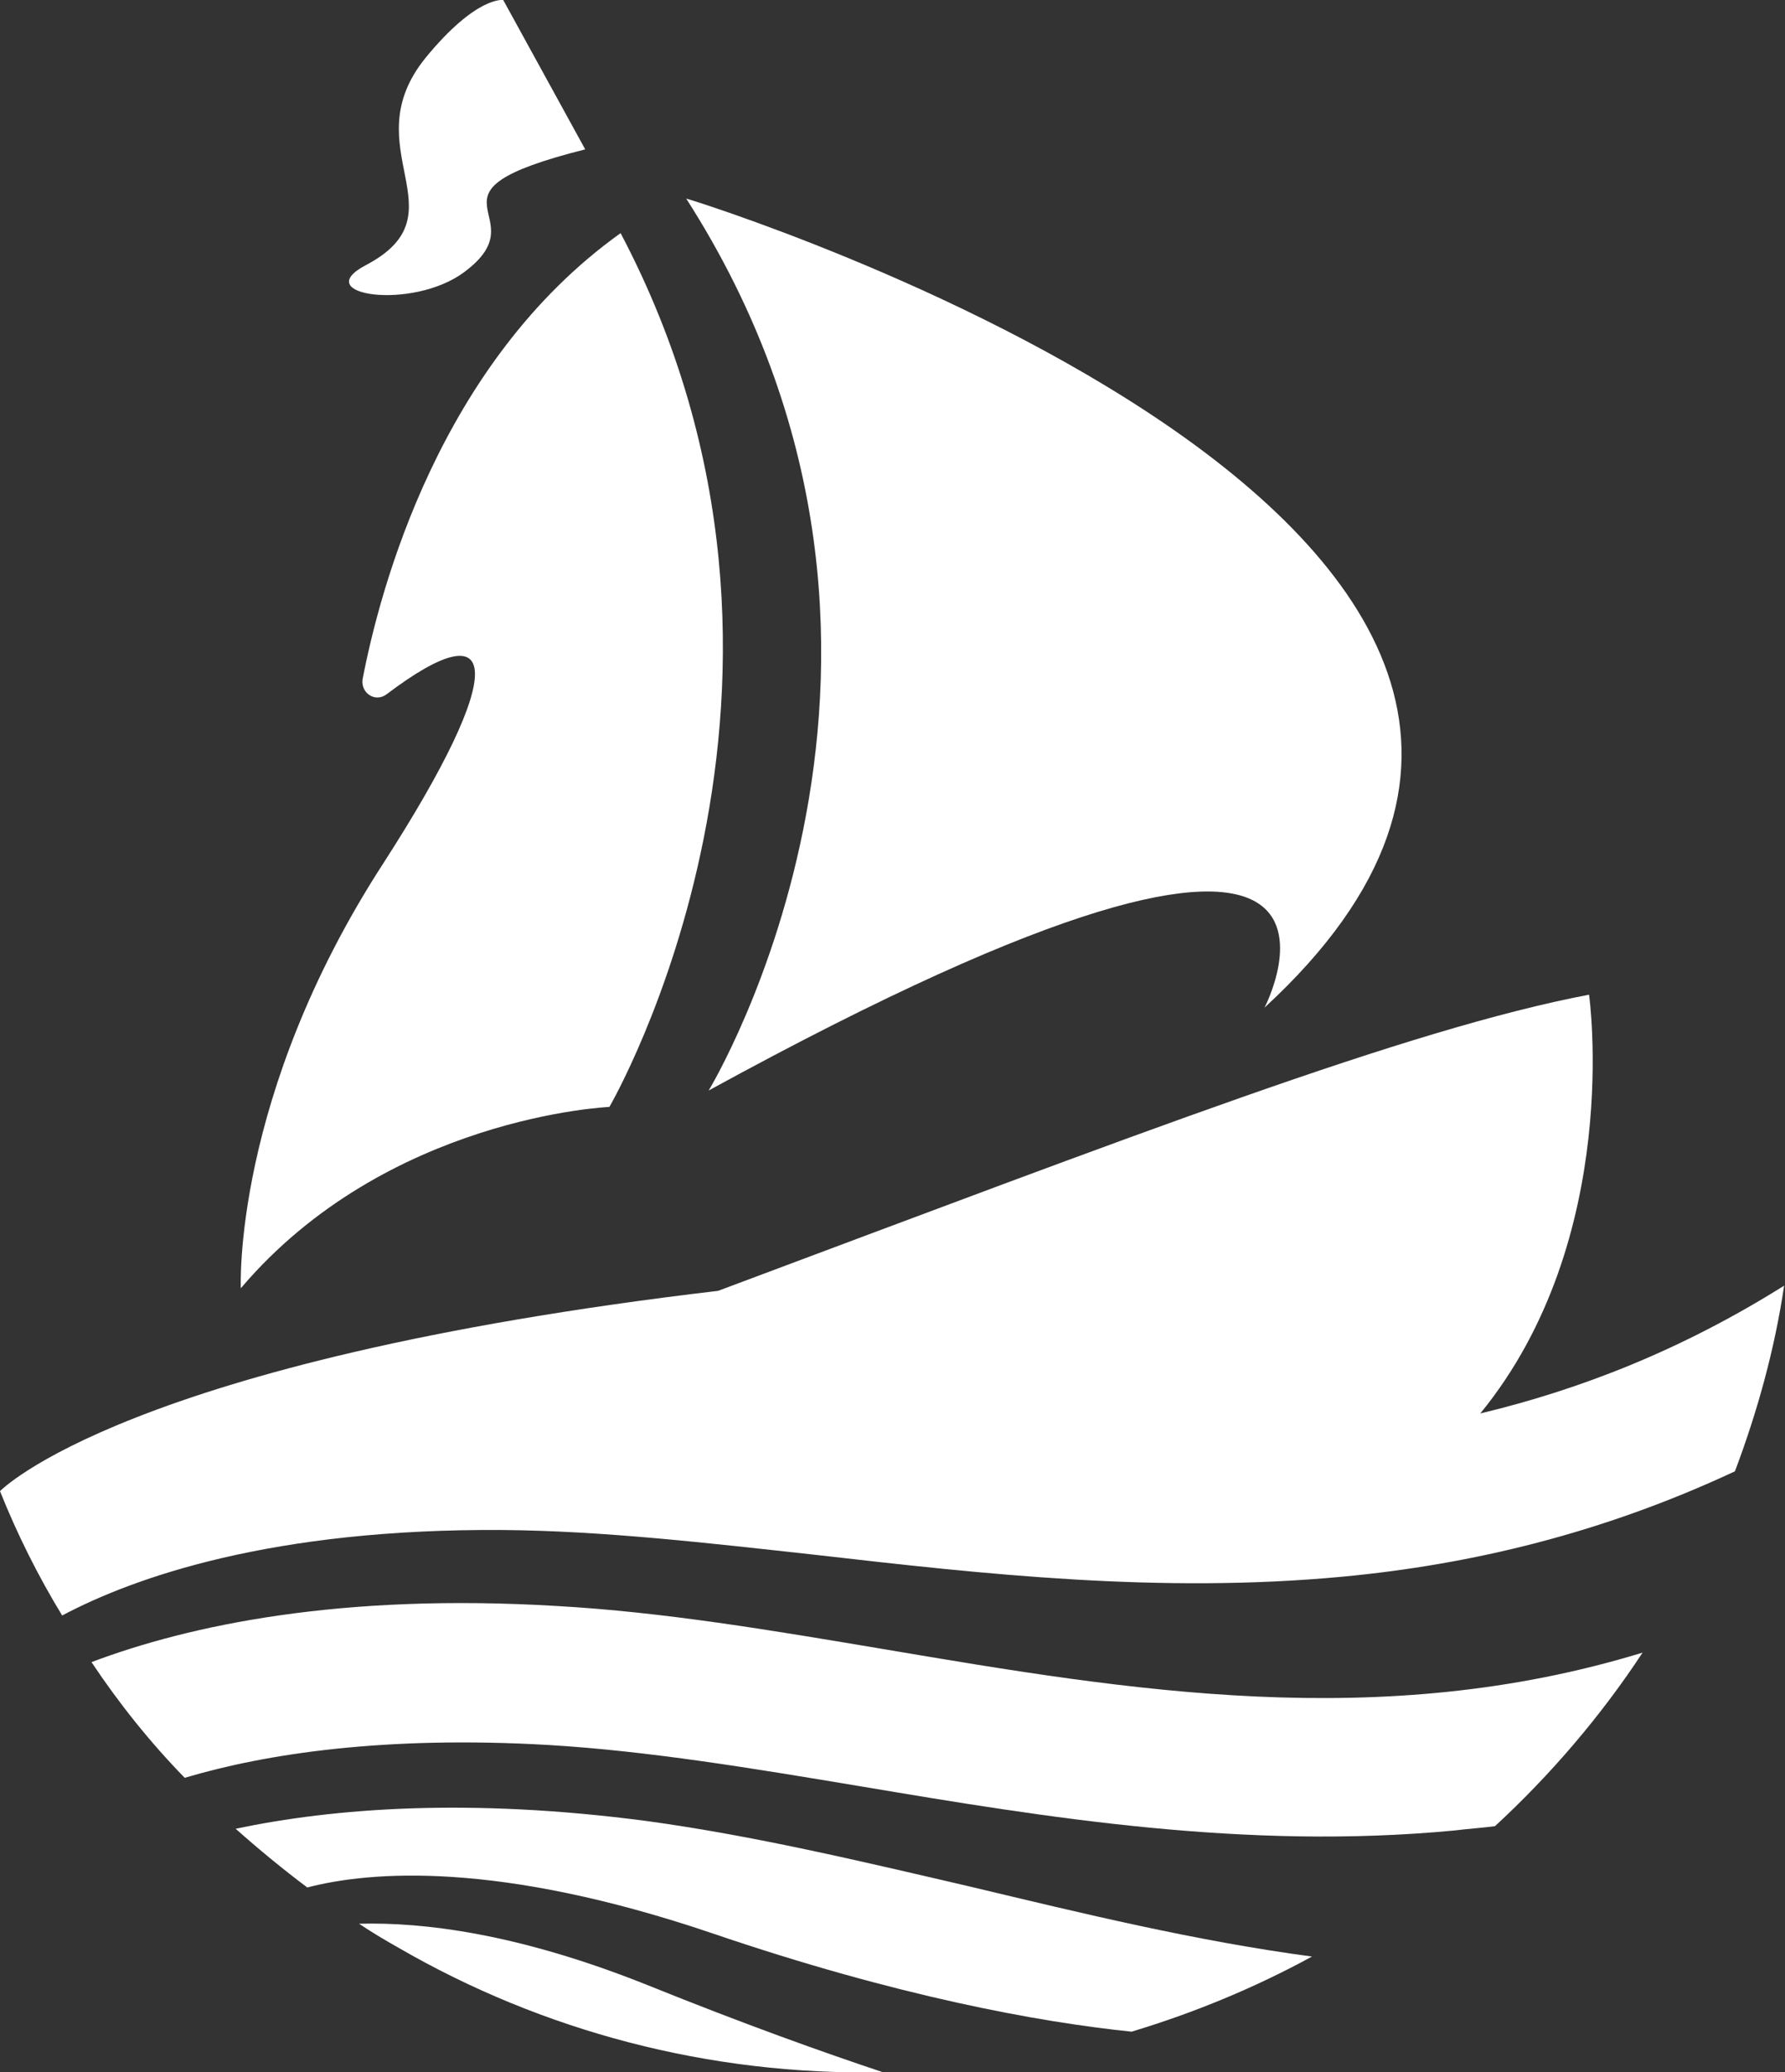 <?xml version="1.0" encoding="UTF-8"?> <!-- Generator: Adobe Illustrator 18.0.0, SVG Export Plug-In . SVG Version: 6.00 Build 0) --> <svg xmlns="http://www.w3.org/2000/svg" xmlns:xlink="http://www.w3.org/1999/xlink" id="Слой_1" x="0px" y="0px" viewBox="0 0 206.8 240" xml:space="preserve"><rect x="0" y="0" width="206.8" height="240" fill="#333333" stroke="none"/> <g> <path fill="#FFFFFF" d="M71.9,27c27.4,52-1.3,101.2-1.3,101.2s-25.8,1.1-42.7,21c0,0-1-22.2,16.5-49.2 c14.7-22.8,13.5-29.5,0.4-19.6c-1.3,1-3-0.1-2.8-1.7C44,68.3,50.9,42,71.9,27z"></path> <path fill="#FFFFFF" d="M67.8,17.3L58.3,0c0,0-3.1-0.5-9,6.7c-8.5,10.5,4.5,18-6.9,24c-6.7,3.5,5.4,5.3,11.4,0.8 C62.8,24.8,47.1,22.5,67.8,17.3z"></path> <path fill="#FFFFFF" d="M146.5,116.7c0,0,18.7-35.9-64.4,9.6c0,0,31-50.9-2.6-103.3C79.5,22.9,205.9,62,146.5,116.7z"></path> <g> <path fill="#FFFFFF" d="M171.5,163.7c16.6-20.3,12.6-48.5,12.6-48.5c-21,4-52.5,16.2-100.9,34.3C14.5,157.6,0,172.7,0,172.7 c2,5,4.4,9.8,7.2,14.4c8.3-4.4,24.3-10.1,51.1-9.9c11.6,0.1,23.7,1.5,36.4,2.9c19.2,2.2,39.7,4.5,60.9,2.5 c14.8-1.4,30-5,45.4-12.2c2.6-6.9,4.6-14.1,5.7-21.5C194.9,156.3,183.2,160.9,171.5,163.7z"></path> <path fill="#FFFFFF" d="M102.4,191c-13.1-2.2-25.5-4.3-37.9-5c-25-1.5-42.5,2.2-53.9,6.5c3.2,4.8,6.8,9.3,10.8,13.4 c9.4-2.8,23.2-4.9,42.2-3.8c11.6,0.7,23.6,2.7,36.2,4.8c21.4,3.6,44.5,7.4,68.7,5.1c1.6-0.2,3.2-0.3,4.7-0.5 c6.5-6,12.3-12.8,17.1-20.1C159.9,200.7,130.8,195.8,102.4,191z"></path> <path fill="#FFFFFF" d="M74.9,210.9c-20.5-2.7-36.2-1.5-47.6,0.9c2.7,2.4,5.5,4.7,8.3,6.8c7.3-1.9,22.1-3.1,46.9,5.3 c21.4,7.3,37.9,10.3,48.6,11.4c7.3-2.2,14.3-5.1,20.9-8.7c-13.5-1.8-26.6-5-39.6-8.1C99.5,215.5,87.3,212.6,74.9,210.9z"></path> <path fill="#FFFFFF" d="M41.6,222.8c1.5,1,3,1.9,4.6,2.8c16.6,9.6,35.9,14.8,56.1,14.4c-6.9-2.3-15.9-5.5-27.3-10.1 C60,223.9,49,222.6,41.6,222.8z"></path> </g> </g> </svg> 
